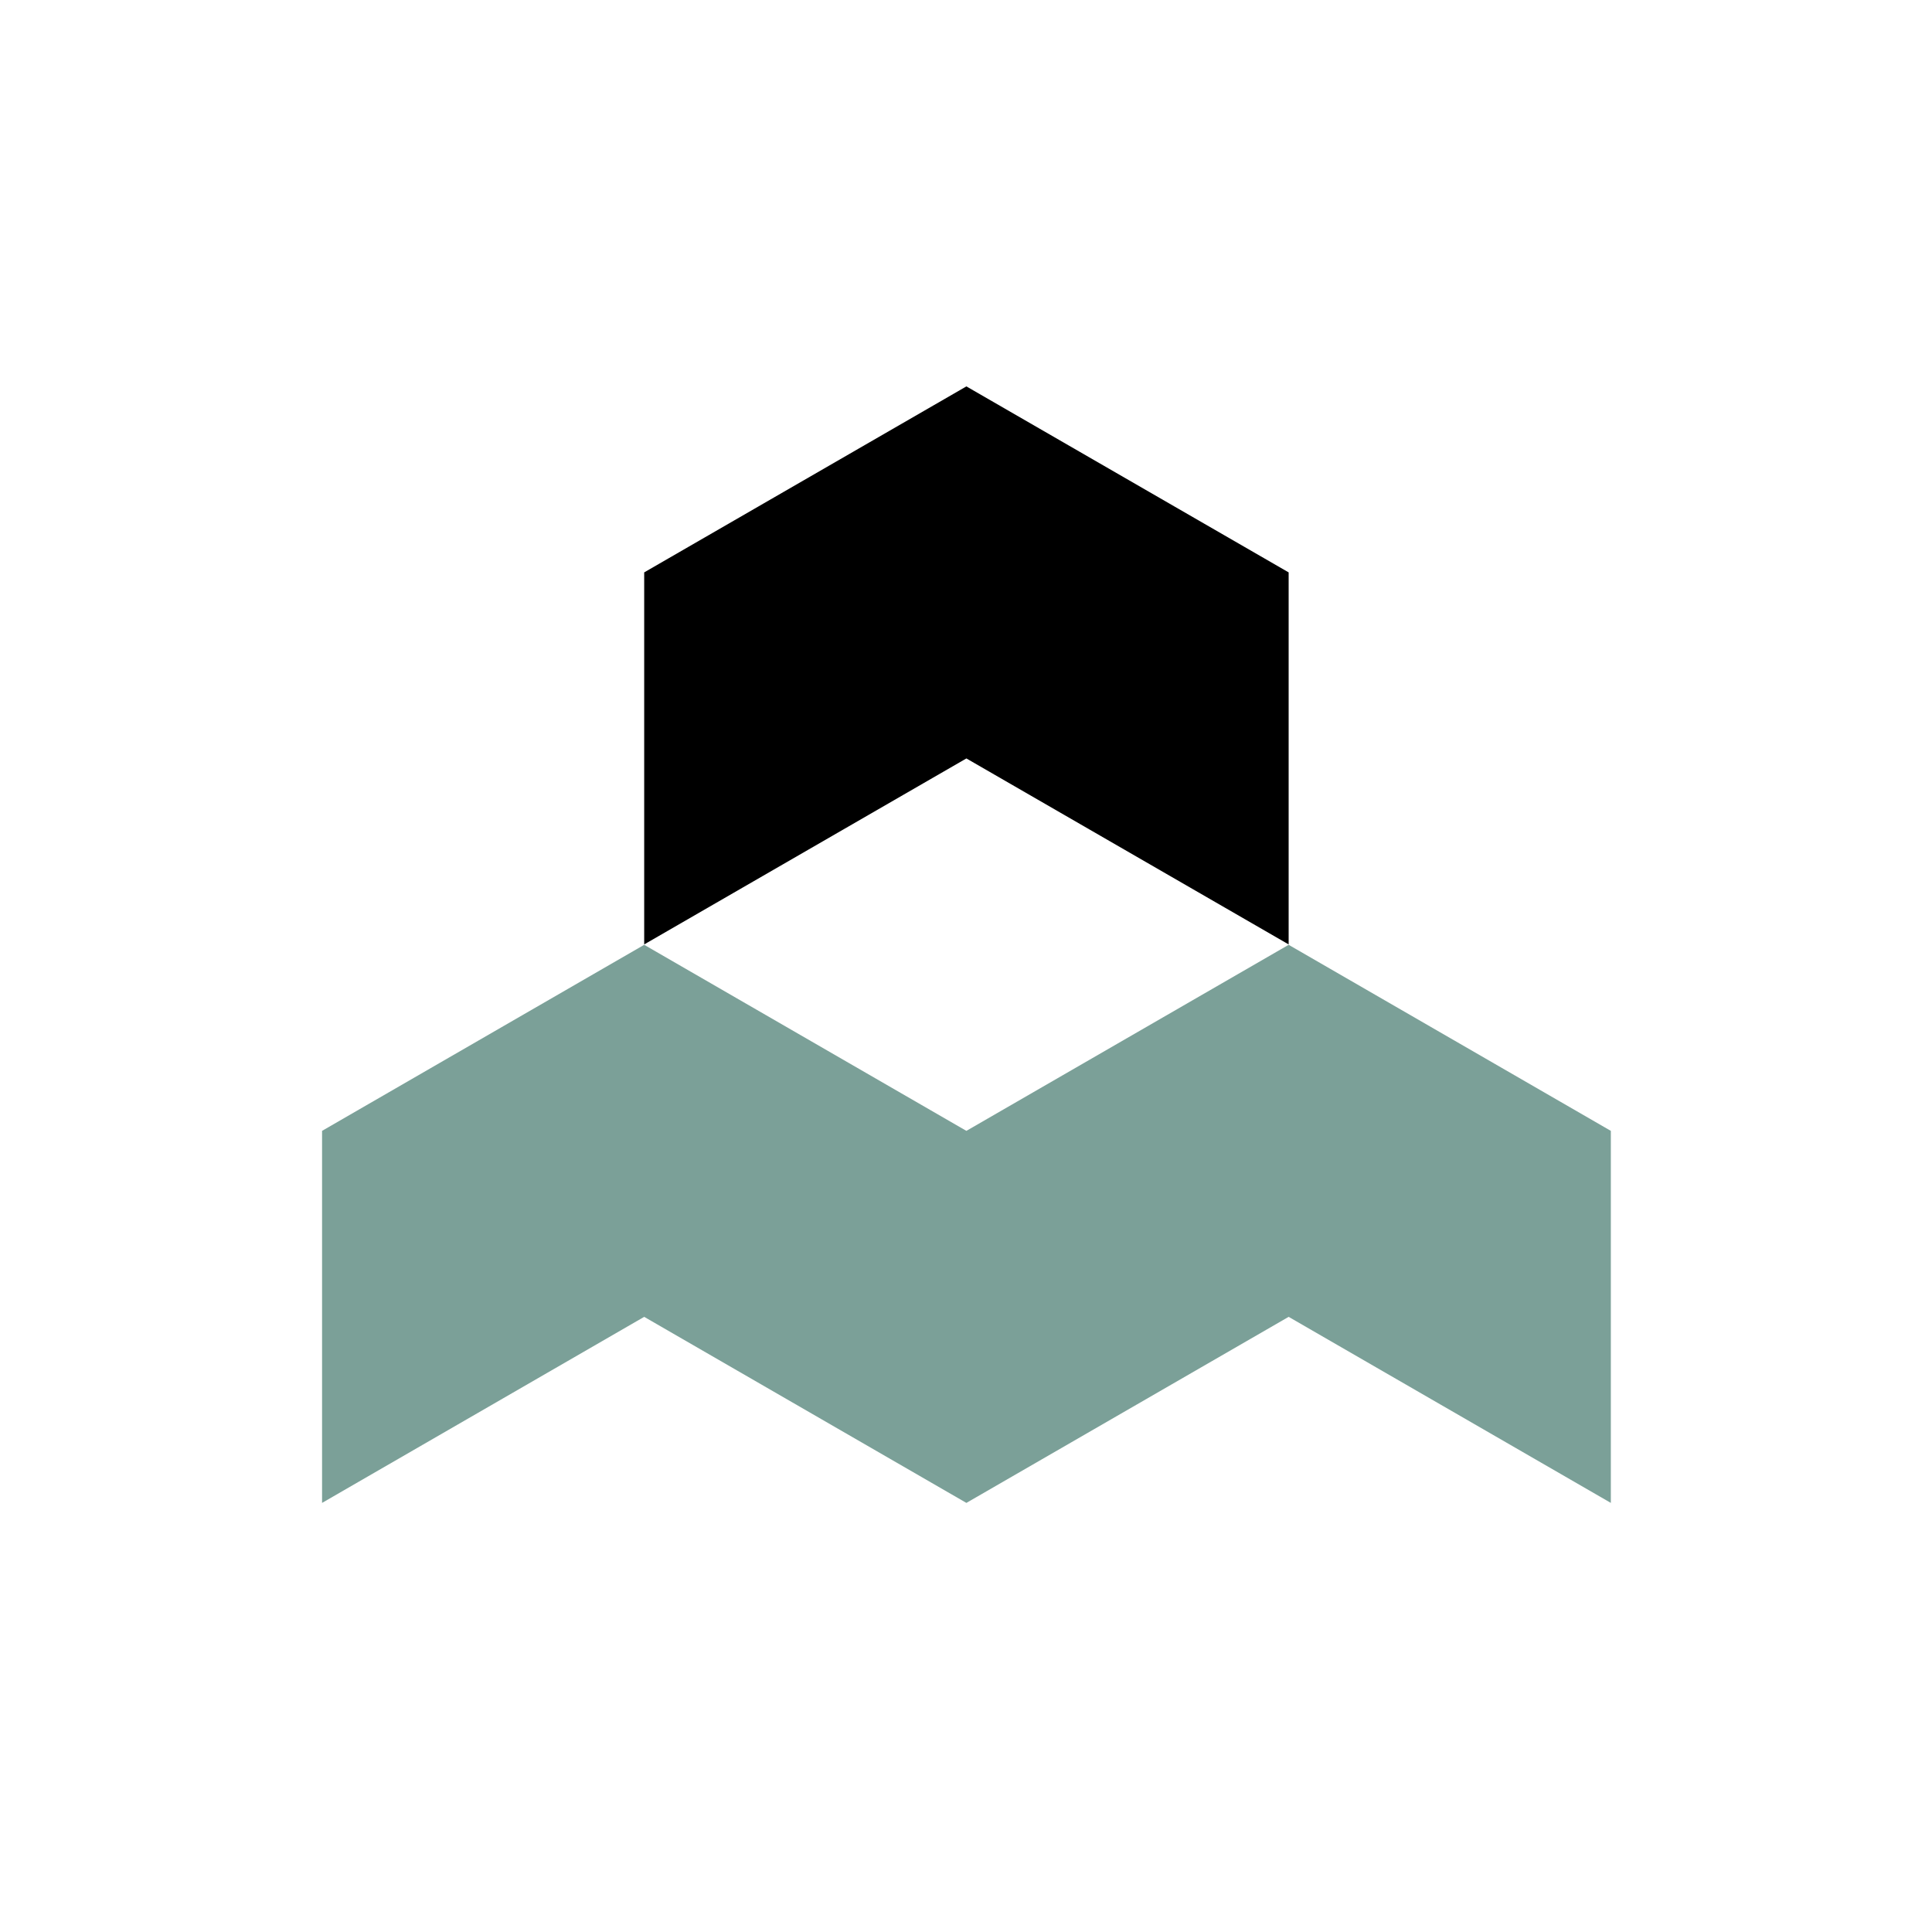 <?xml version="1.0" encoding="UTF-8"?>
<svg width="30px" height="30px" viewBox="0 0 30 30" version="1.1" xmlns="http://www.w3.org/2000/svg" xmlns:xlink="http://www.w3.org/1999/xlink">
    <!-- Generator: Sketch 58 (84663) - https://sketch.com -->
    <title>icons / bouw / dark</title>
    <desc>Created with Sketch.</desc>
    <g id="icons-/-bouw-/-dark" stroke="none" stroke-width="1" fill="none" fill-rule="evenodd">
        <g id="Group-3" transform="translate(5, 6)">
            <polygon id="Fill-1" fill="#7BA098" points="10.006 11.56 5.003 8.671 0.001 11.56 0.001 17.337 5.003 14.448 10.006 17.337 15.01 14.448 20.013 17.337 20.013 11.56 15.01 8.671"></polygon>
            <polygon id="Fill-2" fill="#000000" points="10.006 -3.55271368e-15 5.003 2.888 5.003 8.665 10.006 5.777 15.01 8.665 15.01 2.888"></polygon>
        </g>
    </g>
</svg>